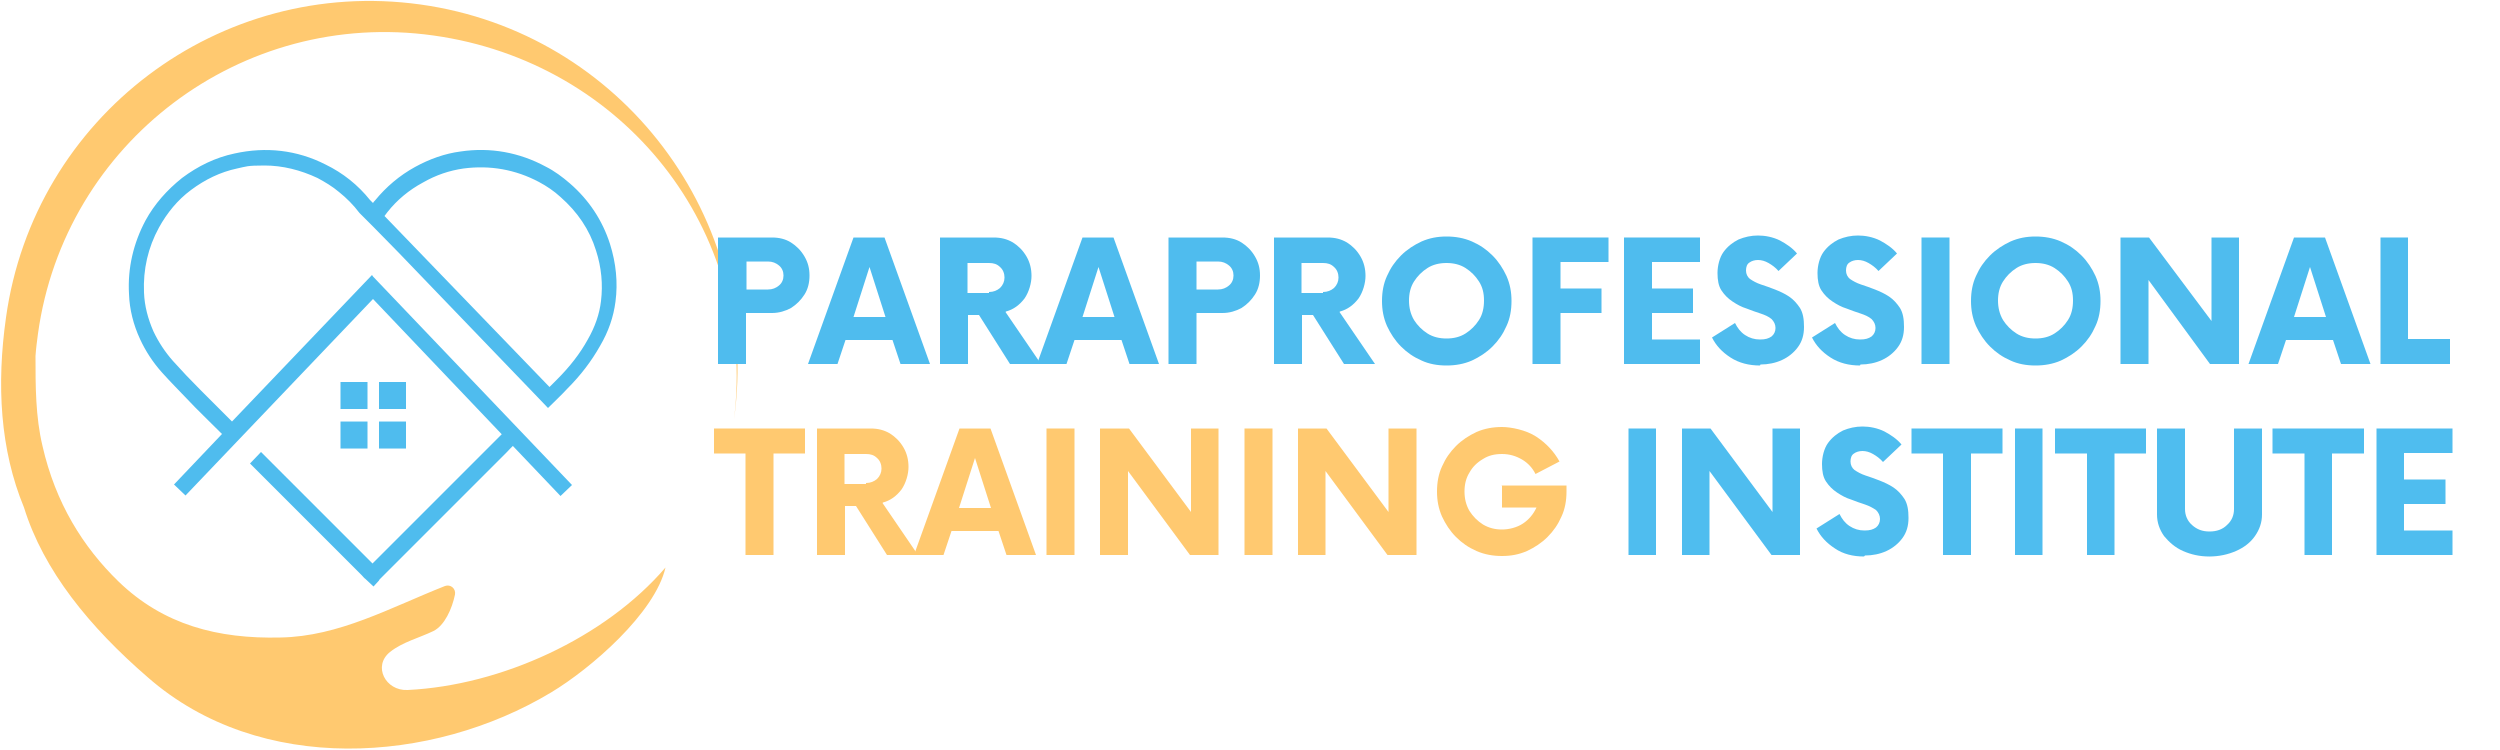 <?xml version="1.0" encoding="UTF-8"?>
<svg id="Layer_1" xmlns="http://www.w3.org/2000/svg" version="1.1" viewBox="0 0 500 150">
  <!-- Generator: Adobe Illustrator 29.8.1, SVG Export Plug-In . SVG Version: 2.1.1 Build 2)  -->
  <defs>
    <style>
      .st0 {
        fill: #ffc970;
      }

      .st1 {
        fill: #4fbdef;
      }

      .st2 {
        fill: #4fbcee;
      }
    </style>
  </defs>
  <g id="Logo">
    <path class="st0" d="M84.1.9C43.9-4.7,6.8,23.3,1.2,63.5c-1.9,13.4-1.2,26.4,3.6,38,3.9,12.6,13.1,23.9,24.8,34,22.4,19.6,56.8,17.3,80.6,3,8-4.8,20.8-15.9,22.9-25-12.1,14.1-32.9,23.6-51.6,24.5-4.4.2-7-4.8-3.5-7.6,0,0,0,0,0,0,2.5-2,5.8-2.8,8.7-4.2,2.2-1.1,3.7-4.4,4.3-7.3.2-1.2-.9-2.1-2-1.7-10.9,4.3-21.2,10.1-32.9,10.3-12.5.3-23.4-2.5-32.4-11.2-7.1-6.9-12.6-15.7-15.2-27.1-1.4-5.9-1.4-11.9-1.4-18,.1-1.5.3-3,.5-4.5C12.9,28.5,48.3,1.7,86.7,7.1c38,5.3,64.8,38.9,60.1,76.8,0-.4,0,.4,0,0C152.4,43.7,124.3,6.5,84.1.9h0Z"/>
    <path class="st2" d="M102.5,84.8l2.2,2.3c-1.2,1.2-2.4,2.3-3.5,3.5-1.5,1.5-3,3-4.5,4.5l-8.9,8.9c-3.8,3.8-7.6,7.6-11.4,11.4-.1.1-.2.2-.4.4,0,0-.2.2-.2.3l-1.1,1.2-1.6-1.5c-.3-.2-.5-.5-.7-.7l-18.1-18.1c-.5-.5-1-1-1.5-1.5-.5-.5-1-1-1.6-1.6-.4-.4-.8-.8-1.2-1.2l2.2-2.3c.4.4.8.8,1.2,1.2.5.5,1,1,1.6,1.6.5.5,1,1,1.5,1.5l18,18c3.7-3.7,7.3-7.3,11-11l8.9-8.9c1.5-1.5,3-3,4.5-4.5,1.2-1.2,2.4-2.4,3.6-3.6h0ZM73.5,76.4h-5.4v5.4h5.4v-5.4h0ZM81.2,76.4h-5.4v5.4h5.4v-5.4h0ZM73.5,84.3h-5.4v5.4h5.4v-5.4h0ZM81.2,84.3h-5.4v5.4h5.4v-5.4h0ZM74.6,55.3l39.8,41.7-2.3,2.2-37.5-39.4-37.5,39.3-2.3-2.2,9.6-10.1c-2.3-2.3-5.7-5.6-6.4-6.4-2-2.1-3.9-4-5.6-5.9-1.8-2-3.3-4.3-4.4-6.7-1.3-2.8-2.1-5.9-2.2-9-.3-5.2.9-10.2,3.3-14.7,1.8-3.3,4.3-6.1,7.3-8.5,3.2-2.4,6.7-4.1,10.5-4.9,6.3-1.4,12.5-.7,18.2,2.2,3.5,1.7,6.5,4.1,8.9,7.1l.6.6c.1-.2.2-.3.4-.5,2.2-2.7,4.9-5,8-6.7,2.9-1.6,6-2.7,9.1-3.1,6-.9,11.8.2,17,3,1.8.9,3.4,2.1,4.9,3.4,3.8,3.3,6.5,7.4,8,12.1,1.2,3.8,1.6,7.7,1.1,11.5-.4,3.1-1.4,6-3.1,8.9-1.7,3-3.8,5.8-6.6,8.6-1.2,1.3-2.5,2.5-3.8,3.8l-2.2-2.3h0s-7.6-7.9-7.6-7.9l-20-20.8-5.1-5.2h0s-2.8-2.8-2.8-2.8c-1.2-1.6-2.6-3-4.1-4.2-1.3-1.1-2.8-2-4.3-2.8-3.4-1.6-7-2.5-10.6-2.5s-3.6.2-5.5.6c-3.3.7-6.4,2.2-9.2,4.3-2.7,2-4.8,4.6-6.4,7.5-2.2,4-3.2,8.4-3,13,.1,2.7.8,5.3,1.9,7.8,1,2.1,2.3,4.1,3.9,5.9,1.7,1.9,3.5,3.8,5.5,5.8.7.7,4,4,6.3,6.3l28-29.3h0ZM76.9,43.2l33,34.2c.5-.5,1-1,1.5-1.5,2.6-2.6,4.6-5.2,6.1-7.9,1.5-2.6,2.4-5.2,2.7-7.8.4-3.3.1-6.7-1-10.1-1.3-4.2-3.7-7.7-7.1-10.7-1.3-1.2-2.8-2.2-4.3-3-4.7-2.5-9.8-3.4-15.1-2.7-2.8.4-5.5,1.3-8.1,2.8-2.8,1.5-5.2,3.5-7.1,5.9-.2.3-.4.5-.6.8h0Z"/>
    <g>
      <polygon class="st0" points="161 85.7 161 90.7 154.7 90.7 154.7 111 149.1 111 149.1 90.7 142.8 90.7 142.8 85.7 161 85.7 161 85.7"/>
      <path class="st0" d="M176.5,100.6l7.1,10.4h-6.2l-6.2-9.8h-2.2v9.8h-5.6v-25.3h10.7c1.5,0,2.7.3,3.9,1,1.1.7,2,1.6,2.7,2.8.7,1.2,1,2.5,1,3.9s-.5,3.2-1.4,4.5c-1,1.3-2.2,2.2-3.7,2.6h0ZM173.2,96.6c.9,0,1.6-.3,2.2-.8.6-.6.9-1.3.9-2.1s-.3-1.6-.9-2.1c-.6-.6-1.3-.8-2.2-.8h-4.3v6h4.3Z"/>
      <path class="st0" d="M201.3,111l-1.6-4.8h-9.4l-1.6,4.8h-5.9l9.1-25.3h6.2l9.1,25.3h-5.9ZM191.7,101.6h6.5l-3.2-10-3.2,10h0Z"/>
      <polygon class="st0" points="209.3 111 209.3 85.7 214.9 85.7 214.9 111 209.3 111 209.3 111"/>
      <polygon class="st0" points="238.2 85.7 243.7 85.7 243.7 111 238 111 225.6 94.2 225.6 111 220 111 220 85.7 225.8 85.7 238.2 102.4 238.2 85.7 238.2 85.7"/>
      <polygon class="st0" points="248.9 111 248.9 85.7 254.5 85.7 254.5 111 248.9 111 248.9 111"/>
      <polygon class="st0" points="277.7 85.7 283.3 85.7 283.3 111 277.5 111 265.1 94.2 265.1 111 259.6 111 259.6 85.7 265.3 85.7 277.7 102.4 277.7 85.7 277.7 85.7"/>
      <path class="st0" d="M300.3,97.1h13v1.2c0,1.8-.3,3.5-1,5-.7,1.6-1.6,2.9-2.8,4.1-1.2,1.2-2.6,2.1-4.1,2.8-1.6.7-3.2,1-5,1s-3.5-.3-5.1-1c-1.6-.7-2.9-1.6-4.1-2.8-1.2-1.2-2.1-2.6-2.8-4.1-.7-1.6-1-3.2-1-5s.3-3.5,1-5c.7-1.6,1.6-2.9,2.8-4.1,1.2-1.2,2.6-2.1,4.1-2.8,1.6-.7,3.3-1,5.1-1s4.8.6,6.8,1.9c2,1.3,3.6,3,4.7,5l-4.8,2.5c-.6-1.2-1.5-2.2-2.7-2.9-1.2-.7-2.5-1.1-4-1.1s-2.7.3-3.8,1c-1.2.7-2.1,1.6-2.7,2.7-.7,1.1-1,2.4-1,3.8s.3,2.7,1,3.9c.7,1.1,1.6,2,2.7,2.7,1.2.7,2.4,1,3.8,1s3-.4,4.2-1.2c1.2-.8,2.1-1.9,2.7-3.2h-6.9v-4.3h0Z"/>
    </g>
    <g>
      <polygon class="st1" points="325.7 111 325.7 85.7 331.2 85.7 331.2 111 325.7 111 325.7 111"/>
      <polygon class="st1" points="354.5 85.7 360 85.7 360 111 354.3 111 341.9 94.2 341.9 111 336.4 111 336.4 85.7 342.1 85.7 354.5 102.4 354.5 85.7 354.5 85.7"/>
      <path class="st1" d="M372.8,111.3c-2.2,0-4.2-.5-5.8-1.6-1.7-1.1-2.9-2.4-3.7-4l4.6-2.9c.5,1,1.1,1.8,2,2.4.9.6,1.9.9,3,.9s1.7-.2,2.3-.6c.5-.4.8-1,.8-1.7s-.3-1.3-.8-1.8c-.6-.4-1.3-.8-2.2-1.1-.9-.3-1.8-.6-2.8-1-1-.3-1.9-.8-2.8-1.4-.9-.6-1.6-1.3-2.2-2.2-.6-.9-.8-2.1-.8-3.5s.4-3.1,1.2-4.2c.8-1.1,1.8-1.9,3-2.5,1.2-.5,2.5-.8,3.9-.8s3,.3,4.4,1c1.3.7,2.5,1.5,3.4,2.6l-3.7,3.5c-.6-.7-1.3-1.2-2-1.6-.7-.4-1.4-.6-2.1-.6s-1.3.2-1.7.5c-.5.3-.7.9-.7,1.6s.3,1.3.8,1.7c.6.4,1.3.8,2.2,1.1.9.3,1.8.6,2.8,1,1,.4,1.9.8,2.8,1.4.9.6,1.6,1.4,2.2,2.3.6,1,.8,2.2.8,3.8s-.4,2.9-1.2,4c-.8,1.1-1.9,2-3.2,2.6-1.3.6-2.8.9-4.3.9h0Z"/>
      <polygon class="st1" points="400.5 85.7 400.5 90.7 394.2 90.7 394.2 111 388.6 111 388.6 90.7 382.3 90.7 382.3 85.7 400.5 85.7 400.5 85.7"/>
      <polygon class="st1" points="403 111 403 85.7 408.5 85.7 408.5 111 403 111 403 111"/>
      <polygon class="st1" points="429.2 85.7 429.2 90.7 422.9 90.7 422.9 111 417.4 111 417.4 90.7 411 90.7 411 85.7 429.2 85.7 429.2 85.7"/>
      <path class="st1" d="M441.9,111.3c-2,0-3.7-.4-5.3-1.1-1.6-.7-2.8-1.8-3.8-3-.9-1.3-1.4-2.7-1.4-4.3v-17.2h5.6v16.1c0,1.3.5,2.4,1.4,3.2,1,.9,2.1,1.3,3.5,1.3s2.6-.4,3.5-1.3c1-.9,1.4-2,1.4-3.2v-16.1h5.6v17.2c0,1.6-.5,3-1.4,4.3-.9,1.3-2.2,2.3-3.8,3-1.6.7-3.4,1.1-5.4,1.1h0Z"/>
      <polygon class="st1" points="472.8 85.7 472.8 90.7 466.4 90.7 466.4 111 460.9 111 460.9 90.7 454.5 90.7 454.5 85.7 472.8 85.7 472.8 85.7"/>
      <polygon class="st1" points="490.5 90.6 480.8 90.6 480.8 95.9 489.1 95.9 489.1 100.8 480.8 100.8 480.8 106.1 490.5 106.1 490.5 111 475.3 111 475.3 85.7 490.5 85.7 490.5 90.6 490.5 90.6"/>
    </g>
    <g>
      <path class="st2" d="M154.4,47.5c1.4,0,2.7.3,3.8,1,1.1.7,2,1.6,2.7,2.8.7,1.2,1,2.4,1,3.8s-.3,2.7-1,3.8c-.7,1.1-1.6,2-2.7,2.7-1.1.6-2.4,1-3.8,1h-5.2v10.2h-5.6v-25.3h10.7ZM153.6,57.9c.9,0,1.6-.3,2.2-.8.6-.5.9-1.2.9-2s-.3-1.5-.9-2c-.6-.5-1.3-.8-2.2-.8h-4.3v5.6h4.3Z"/>
      <path class="st2" d="M180.1,72.8l-1.6-4.8h-9.4l-1.6,4.8h-5.9l9.1-25.3h6.2l9.1,25.3h-5.9ZM170.6,63.4h6.5l-3.2-10-3.2,10h0Z"/>
      <path class="st2" d="M201.1,62.4l7.1,10.4h-6.2l-6.2-9.8h-2.2v9.8h-5.6v-25.3h10.7c1.5,0,2.7.3,3.9,1,1.1.7,2,1.6,2.7,2.8.7,1.2,1,2.5,1,3.9s-.5,3.2-1.4,4.5c-1,1.3-2.2,2.2-3.7,2.6h0ZM197.8,58.4c.9,0,1.6-.3,2.2-.8.6-.6.9-1.3.9-2.1s-.3-1.6-.9-2.1c-.6-.6-1.3-.8-2.2-.8h-4.3v6h4.3Z"/>
      <path class="st2" d="M225.9,72.8l-1.6-4.8h-9.4l-1.6,4.8h-5.9l9.1-25.3h6.2l9.1,25.3h-5.9ZM216.4,63.4h6.5l-3.2-10-3.2,10h0Z"/>
      <path class="st2" d="M244.5,47.5c1.4,0,2.7.3,3.8,1,1.1.7,2,1.6,2.7,2.8.7,1.2,1,2.4,1,3.8s-.3,2.7-1,3.8c-.7,1.1-1.6,2-2.7,2.7-1.1.6-2.4,1-3.8,1h-5.2v10.2h-5.6v-25.3h10.7ZM243.6,57.9c.9,0,1.6-.3,2.2-.8.6-.5.9-1.2.9-2s-.3-1.5-.9-2c-.6-.5-1.3-.8-2.2-.8h-4.3v5.6h4.3Z"/>
      <path class="st2" d="M267.9,62.4l7.1,10.4h-6.2l-6.2-9.8h-2.2v9.8h-5.6v-25.3h10.7c1.5,0,2.7.3,3.9,1,1.1.7,2,1.6,2.7,2.8.7,1.2,1,2.5,1,3.9s-.5,3.2-1.4,4.5c-1,1.3-2.2,2.2-3.7,2.6h0ZM264.6,58.4c.9,0,1.6-.3,2.2-.8.6-.6.9-1.3.9-2.1s-.3-1.6-.9-2.1c-.6-.6-1.3-.8-2.2-.8h-4.3v6h4.3Z"/>
      <path class="st2" d="M289.3,73.1c-1.8,0-3.5-.3-5-1-1.6-.7-2.9-1.6-4.1-2.8-1.2-1.2-2.1-2.6-2.8-4.1-.7-1.6-1-3.2-1-5s.3-3.5,1-5c.7-1.6,1.6-2.9,2.8-4.1,1.2-1.2,2.6-2.1,4.1-2.8,1.6-.7,3.2-1,5-1s3.5.3,5.1,1c1.6.7,2.9,1.6,4.1,2.8,1.2,1.2,2.1,2.6,2.8,4.1.7,1.6,1,3.2,1,5s-.3,3.5-1,5c-.7,1.6-1.6,2.9-2.8,4.1-1.2,1.2-2.6,2.1-4.1,2.8-1.6.7-3.3,1-5.1,1h0ZM289.3,67.7c1.4,0,2.7-.3,3.8-1,1.1-.7,2-1.6,2.7-2.7.7-1.1,1-2.4,1-3.9s-.3-2.7-1-3.8c-.7-1.1-1.6-2-2.7-2.7-1.1-.7-2.4-1-3.8-1s-2.7.3-3.8,1c-1.1.7-2,1.6-2.7,2.7-.7,1.1-1,2.4-1,3.8s.3,2.7,1,3.9c.7,1.1,1.6,2,2.7,2.7,1.1.7,2.4,1,3.8,1h0Z"/>
      <polygon class="st2" points="321.7 52.4 312.1 52.4 312.1 57.7 320.3 57.7 320.3 62.6 312.1 62.6 312.1 72.8 306.5 72.8 306.5 47.5 321.7 47.5 321.7 52.4 321.7 52.4"/>
      <polygon class="st2" points="340 52.4 330.4 52.4 330.4 57.7 338.6 57.7 338.6 62.6 330.4 62.6 330.4 67.9 340 67.9 340 72.8 324.8 72.8 324.8 47.5 340 47.5 340 52.4 340 52.4"/>
      <path class="st2" d="M352,73.1c-2.2,0-4.2-.5-5.9-1.6-1.7-1.1-2.9-2.4-3.7-4l4.6-2.9c.5,1,1.1,1.8,2,2.4.9.6,1.9.9,3,.9s1.7-.2,2.3-.6c.5-.4.8-1,.8-1.7s-.3-1.3-.8-1.8c-.6-.5-1.3-.8-2.2-1.1-.9-.3-1.8-.6-2.8-1-1-.3-1.9-.8-2.8-1.4-.9-.6-1.6-1.3-2.2-2.2-.6-.9-.8-2.1-.8-3.5s.4-3.1,1.2-4.2c.8-1.1,1.8-1.9,3-2.5,1.2-.5,2.5-.8,3.9-.8s3,.3,4.4,1c1.3.7,2.5,1.5,3.4,2.6l-3.7,3.5c-.6-.7-1.3-1.2-2-1.6-.7-.4-1.4-.6-2.1-.6s-1.3.2-1.7.5c-.5.3-.7.9-.7,1.6s.3,1.3.8,1.7c.6.4,1.3.8,2.2,1.1.9.3,1.8.6,2.8,1,1,.4,1.9.8,2.8,1.4.9.6,1.6,1.4,2.2,2.3.6,1,.8,2.2.8,3.8s-.4,2.9-1.2,4c-.8,1.1-1.9,2-3.2,2.6-1.3.6-2.8.9-4.3.9h0Z"/>
      <path class="st2" d="M372,73.1c-2.2,0-4.2-.5-5.9-1.6-1.7-1.1-2.9-2.4-3.7-4l4.6-2.9c.5,1,1.1,1.8,2,2.4.9.6,1.9.9,3,.9s1.7-.2,2.3-.6c.5-.4.8-1,.8-1.7s-.3-1.3-.8-1.8c-.6-.5-1.3-.8-2.2-1.1-.9-.3-1.8-.6-2.8-1-1-.3-1.9-.8-2.8-1.4-.9-.6-1.6-1.3-2.2-2.2-.6-.9-.8-2.1-.8-3.5s.4-3.1,1.2-4.2c.8-1.1,1.8-1.9,3-2.5,1.2-.5,2.5-.8,3.9-.8s3,.3,4.4,1c1.3.7,2.5,1.5,3.4,2.6l-3.7,3.5c-.6-.7-1.3-1.2-2-1.6-.7-.4-1.4-.6-2.1-.6s-1.3.2-1.7.5c-.5.3-.7.9-.7,1.6s.3,1.3.8,1.7c.6.4,1.3.8,2.2,1.1.9.3,1.8.6,2.8,1,1,.4,1.9.8,2.8,1.4.9.6,1.6,1.4,2.2,2.3.6,1,.8,2.2.8,3.8s-.4,2.9-1.2,4c-.8,1.1-1.9,2-3.2,2.6-1.3.6-2.8.9-4.3.9h0Z"/>
      <polygon class="st1" points="384.3 72.8 384.3 47.5 389.9 47.5 389.9 72.8 384.3 72.8 384.3 72.8"/>
      <path class="st2" d="M407.1,73.1c-1.8,0-3.5-.3-5-1-1.6-.7-2.9-1.6-4.1-2.8-1.2-1.2-2.1-2.6-2.8-4.1-.7-1.6-1-3.2-1-5s.3-3.5,1-5c.7-1.6,1.6-2.9,2.8-4.1,1.2-1.2,2.6-2.1,4.1-2.8,1.6-.7,3.2-1,5-1s3.5.3,5.1,1c1.6.7,2.9,1.6,4.1,2.8,1.2,1.2,2.1,2.6,2.8,4.1.7,1.6,1,3.2,1,5s-.3,3.5-1,5c-.7,1.6-1.6,2.9-2.8,4.1-1.2,1.2-2.6,2.1-4.1,2.8-1.6.7-3.3,1-5.1,1h0ZM407.1,67.7c1.4,0,2.7-.3,3.8-1,1.1-.7,2-1.6,2.7-2.7.7-1.1,1-2.4,1-3.9s-.3-2.7-1-3.8c-.7-1.1-1.6-2-2.7-2.7-1.1-.7-2.4-1-3.8-1s-2.7.3-3.8,1c-1.1.7-2,1.6-2.7,2.7-.7,1.1-1,2.4-1,3.8s.3,2.7,1,3.9c.7,1.1,1.6,2,2.7,2.7,1.1.7,2.4,1,3.8,1h0Z"/>
      <polygon class="st2" points="442.3 47.5 447.8 47.5 447.8 72.8 442 72.8 429.7 56 429.7 72.8 424.1 72.8 424.1 47.5 429.8 47.5 442.3 64.2 442.3 47.5 442.3 47.5"/>
      <path class="st1" d="M468.2,72.8l-1.6-4.8h-9.4l-1.6,4.8h-5.9l9.1-25.3h6.2l9.1,25.3h-5.9ZM458.7,63.4h6.5l-3.2-10-3.2,10h0Z"/>
      <polygon class="st2" points="481.6 67.8 490 67.8 490 72.8 476.1 72.8 476.1 47.5 481.6 47.5 481.6 67.8 481.6 67.8"/>
    </g>
  </g>
</svg>